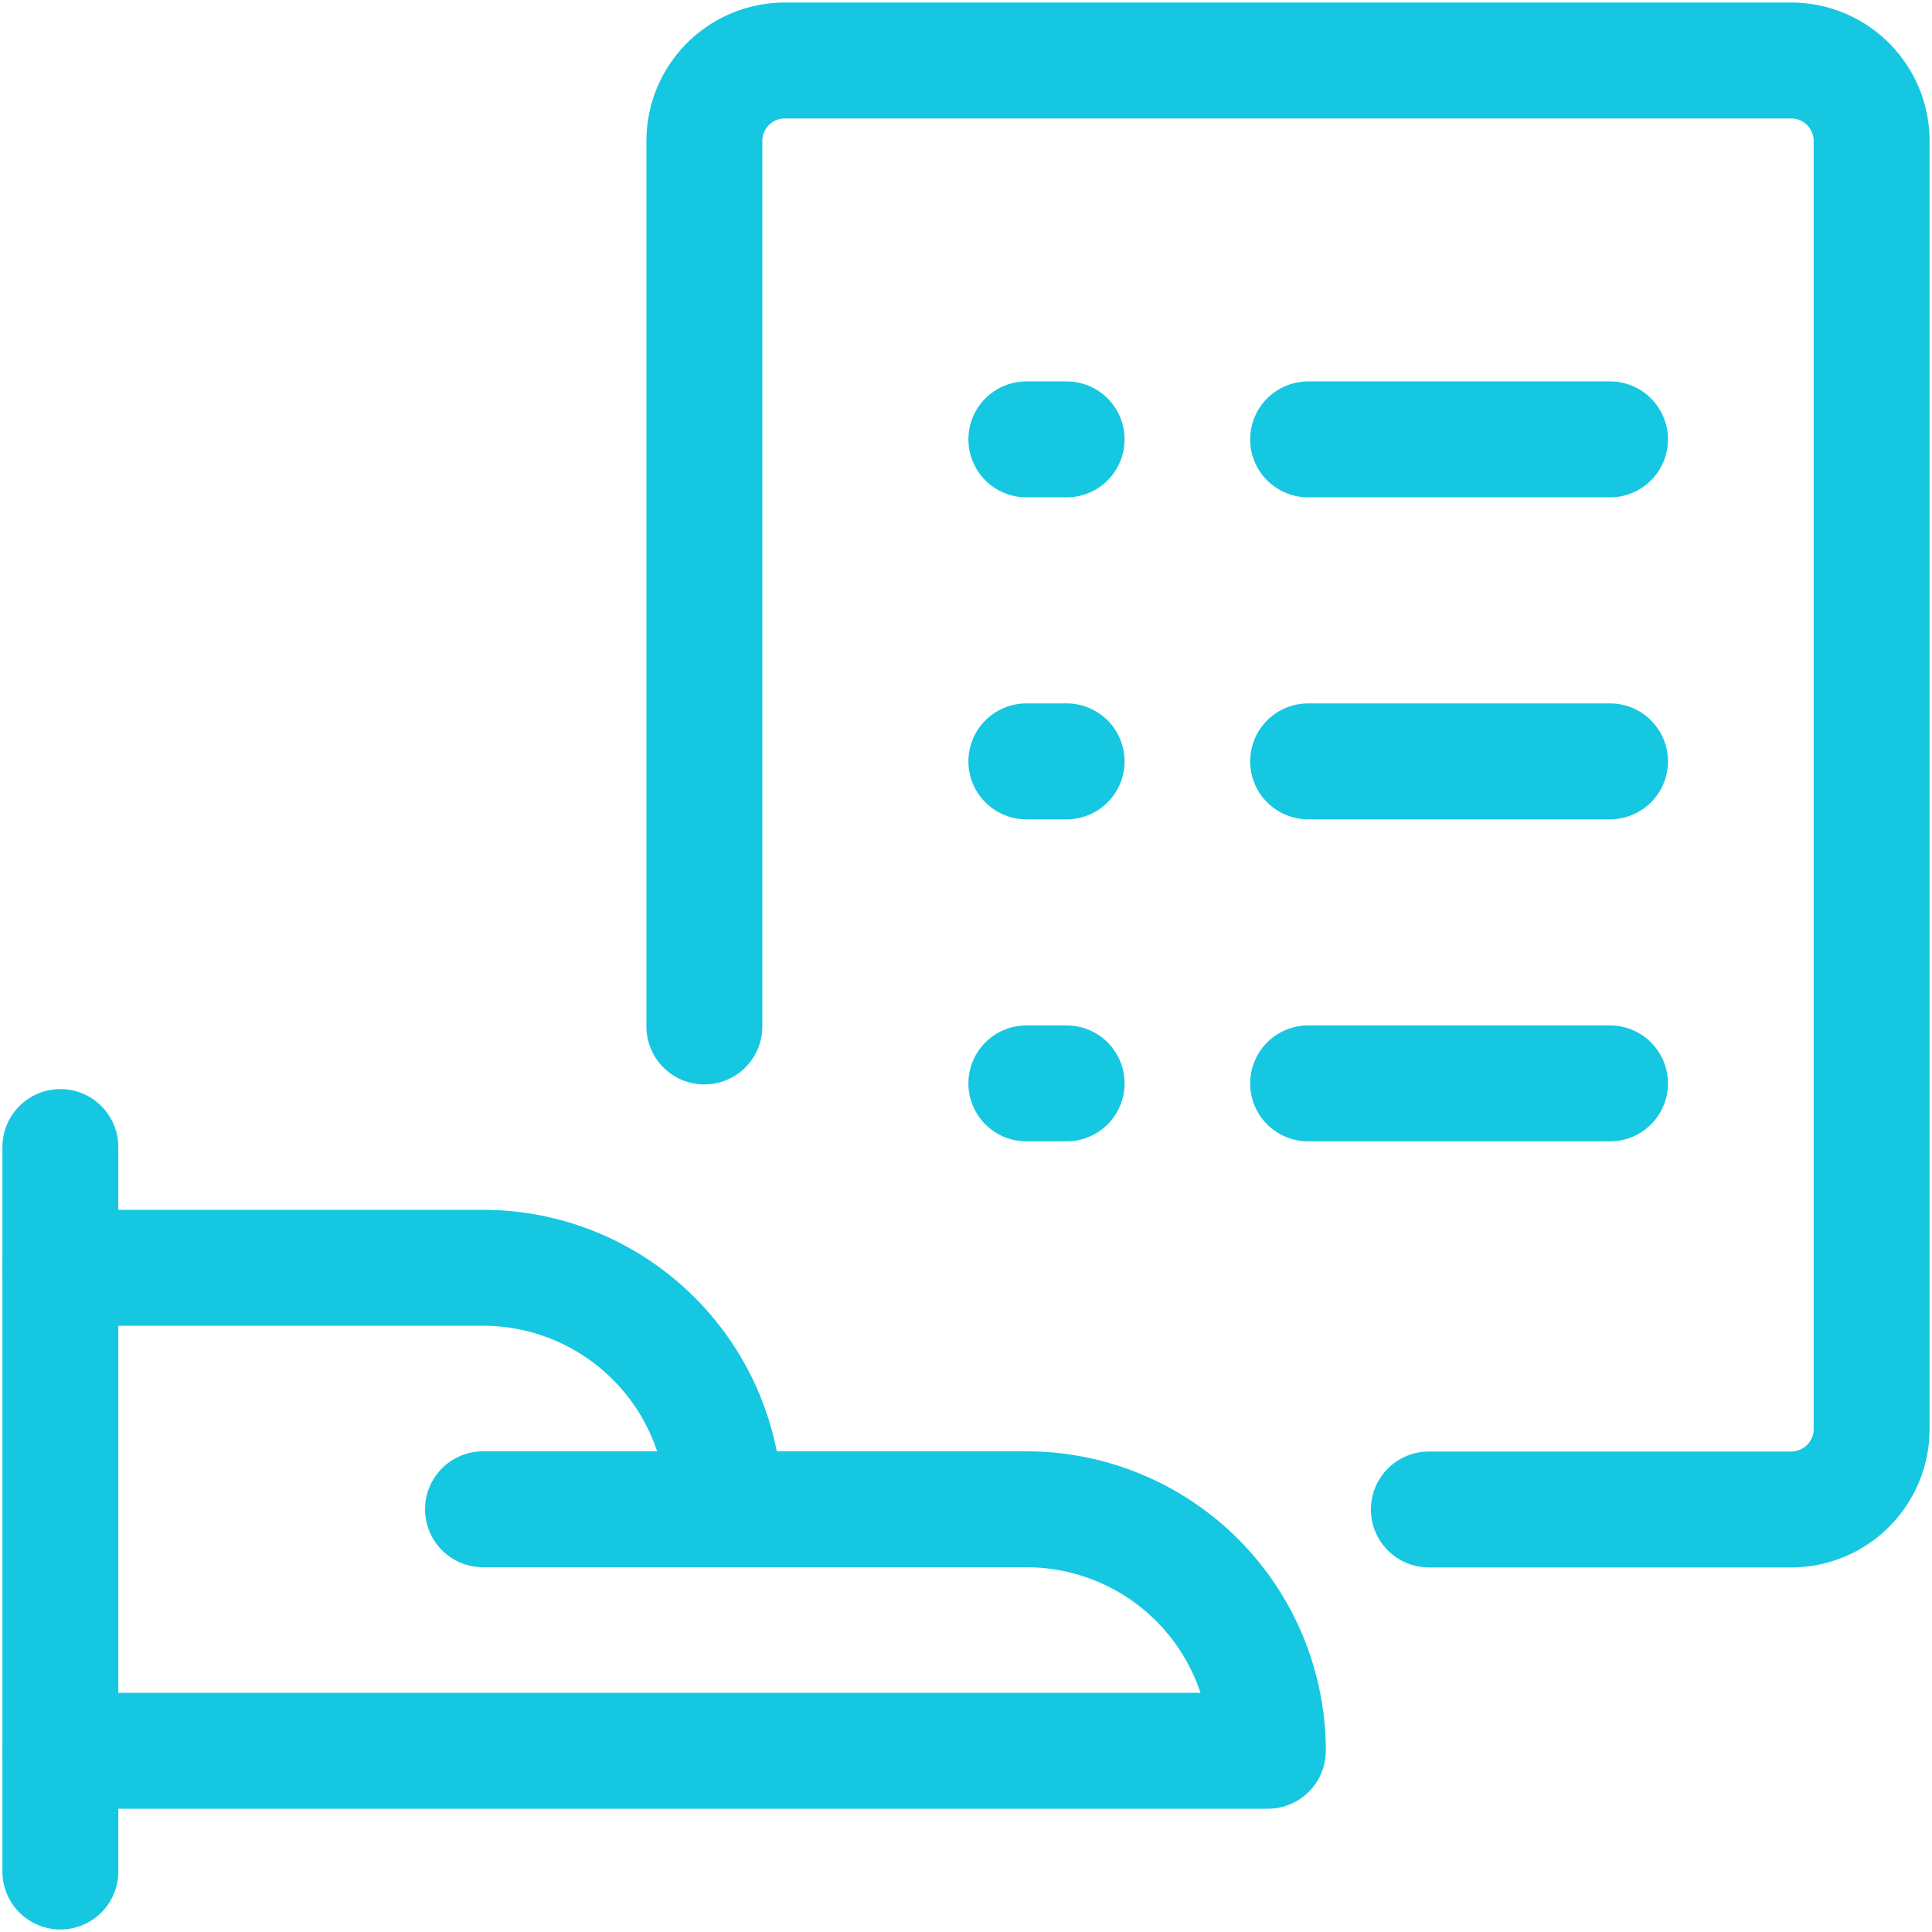 <svg width="50" height="50" viewBox="0 0 50 50" fill="none" xmlns="http://www.w3.org/2000/svg">
<g clip-path="url(#clip0_331_1396)">
<path d="M1.562 29.685V48.435" stroke="#16C7E1" stroke-width="3" stroke-linecap="round" stroke-linejoin="round"/>
<path d="M1.562 45.31H32.812C32.812 43.653 32.154 42.063 30.982 40.891C29.81 39.719 28.22 39.06 26.562 39.06H18.75C18.75 37.403 18.091 35.813 16.919 34.641C15.747 33.469 14.158 32.81 12.5 32.81H1.562" stroke="#16C7E1" stroke-width="3" stroke-linecap="round" stroke-linejoin="round"/>
<path d="M12.5 39.06H18.75" stroke="#16C7E1" stroke-width="3" stroke-linecap="round" stroke-linejoin="round"/>
<path d="M36.979 39.065H46.354C46.907 39.065 47.437 38.845 47.827 38.455C48.218 38.064 48.438 37.534 48.438 36.981V3.648C48.438 3.095 48.218 2.566 47.827 2.175C47.437 1.784 46.907 1.565 46.354 1.565H20.313C19.76 1.565 19.23 1.784 18.839 2.175C18.449 2.566 18.229 3.095 18.229 3.648V26.565" stroke="#16C7E1" stroke-width="3" stroke-linecap="round" stroke-linejoin="round"/>
<path d="M33.854 11.371H41.667" stroke="#16C7E1" stroke-width="3" stroke-linecap="round" stroke-linejoin="round"/>
<path d="M33.854 19.704H41.667" stroke="#16C7E1" stroke-width="3" stroke-linecap="round" stroke-linejoin="round"/>
<path d="M33.854 28.038H41.667" stroke="#16C7E1" stroke-width="3" stroke-linecap="round" stroke-linejoin="round"/>
<path d="M26.562 11.371H27.604" stroke="#16C7E1" stroke-width="3" stroke-linecap="round" stroke-linejoin="round"/>
<path d="M26.562 19.704H27.604" stroke="#16C7E1" stroke-width="3" stroke-linecap="round" stroke-linejoin="round"/>
<path d="M26.562 28.038H27.604" stroke="#16C7E1" stroke-width="3" stroke-linecap="round" stroke-linejoin="round"/>
</g>
<defs>
<clipPath id="clip0_331_1396">
<rect width="50" height="50" fill="white"/>
</clipPath>
</defs>
</svg>
